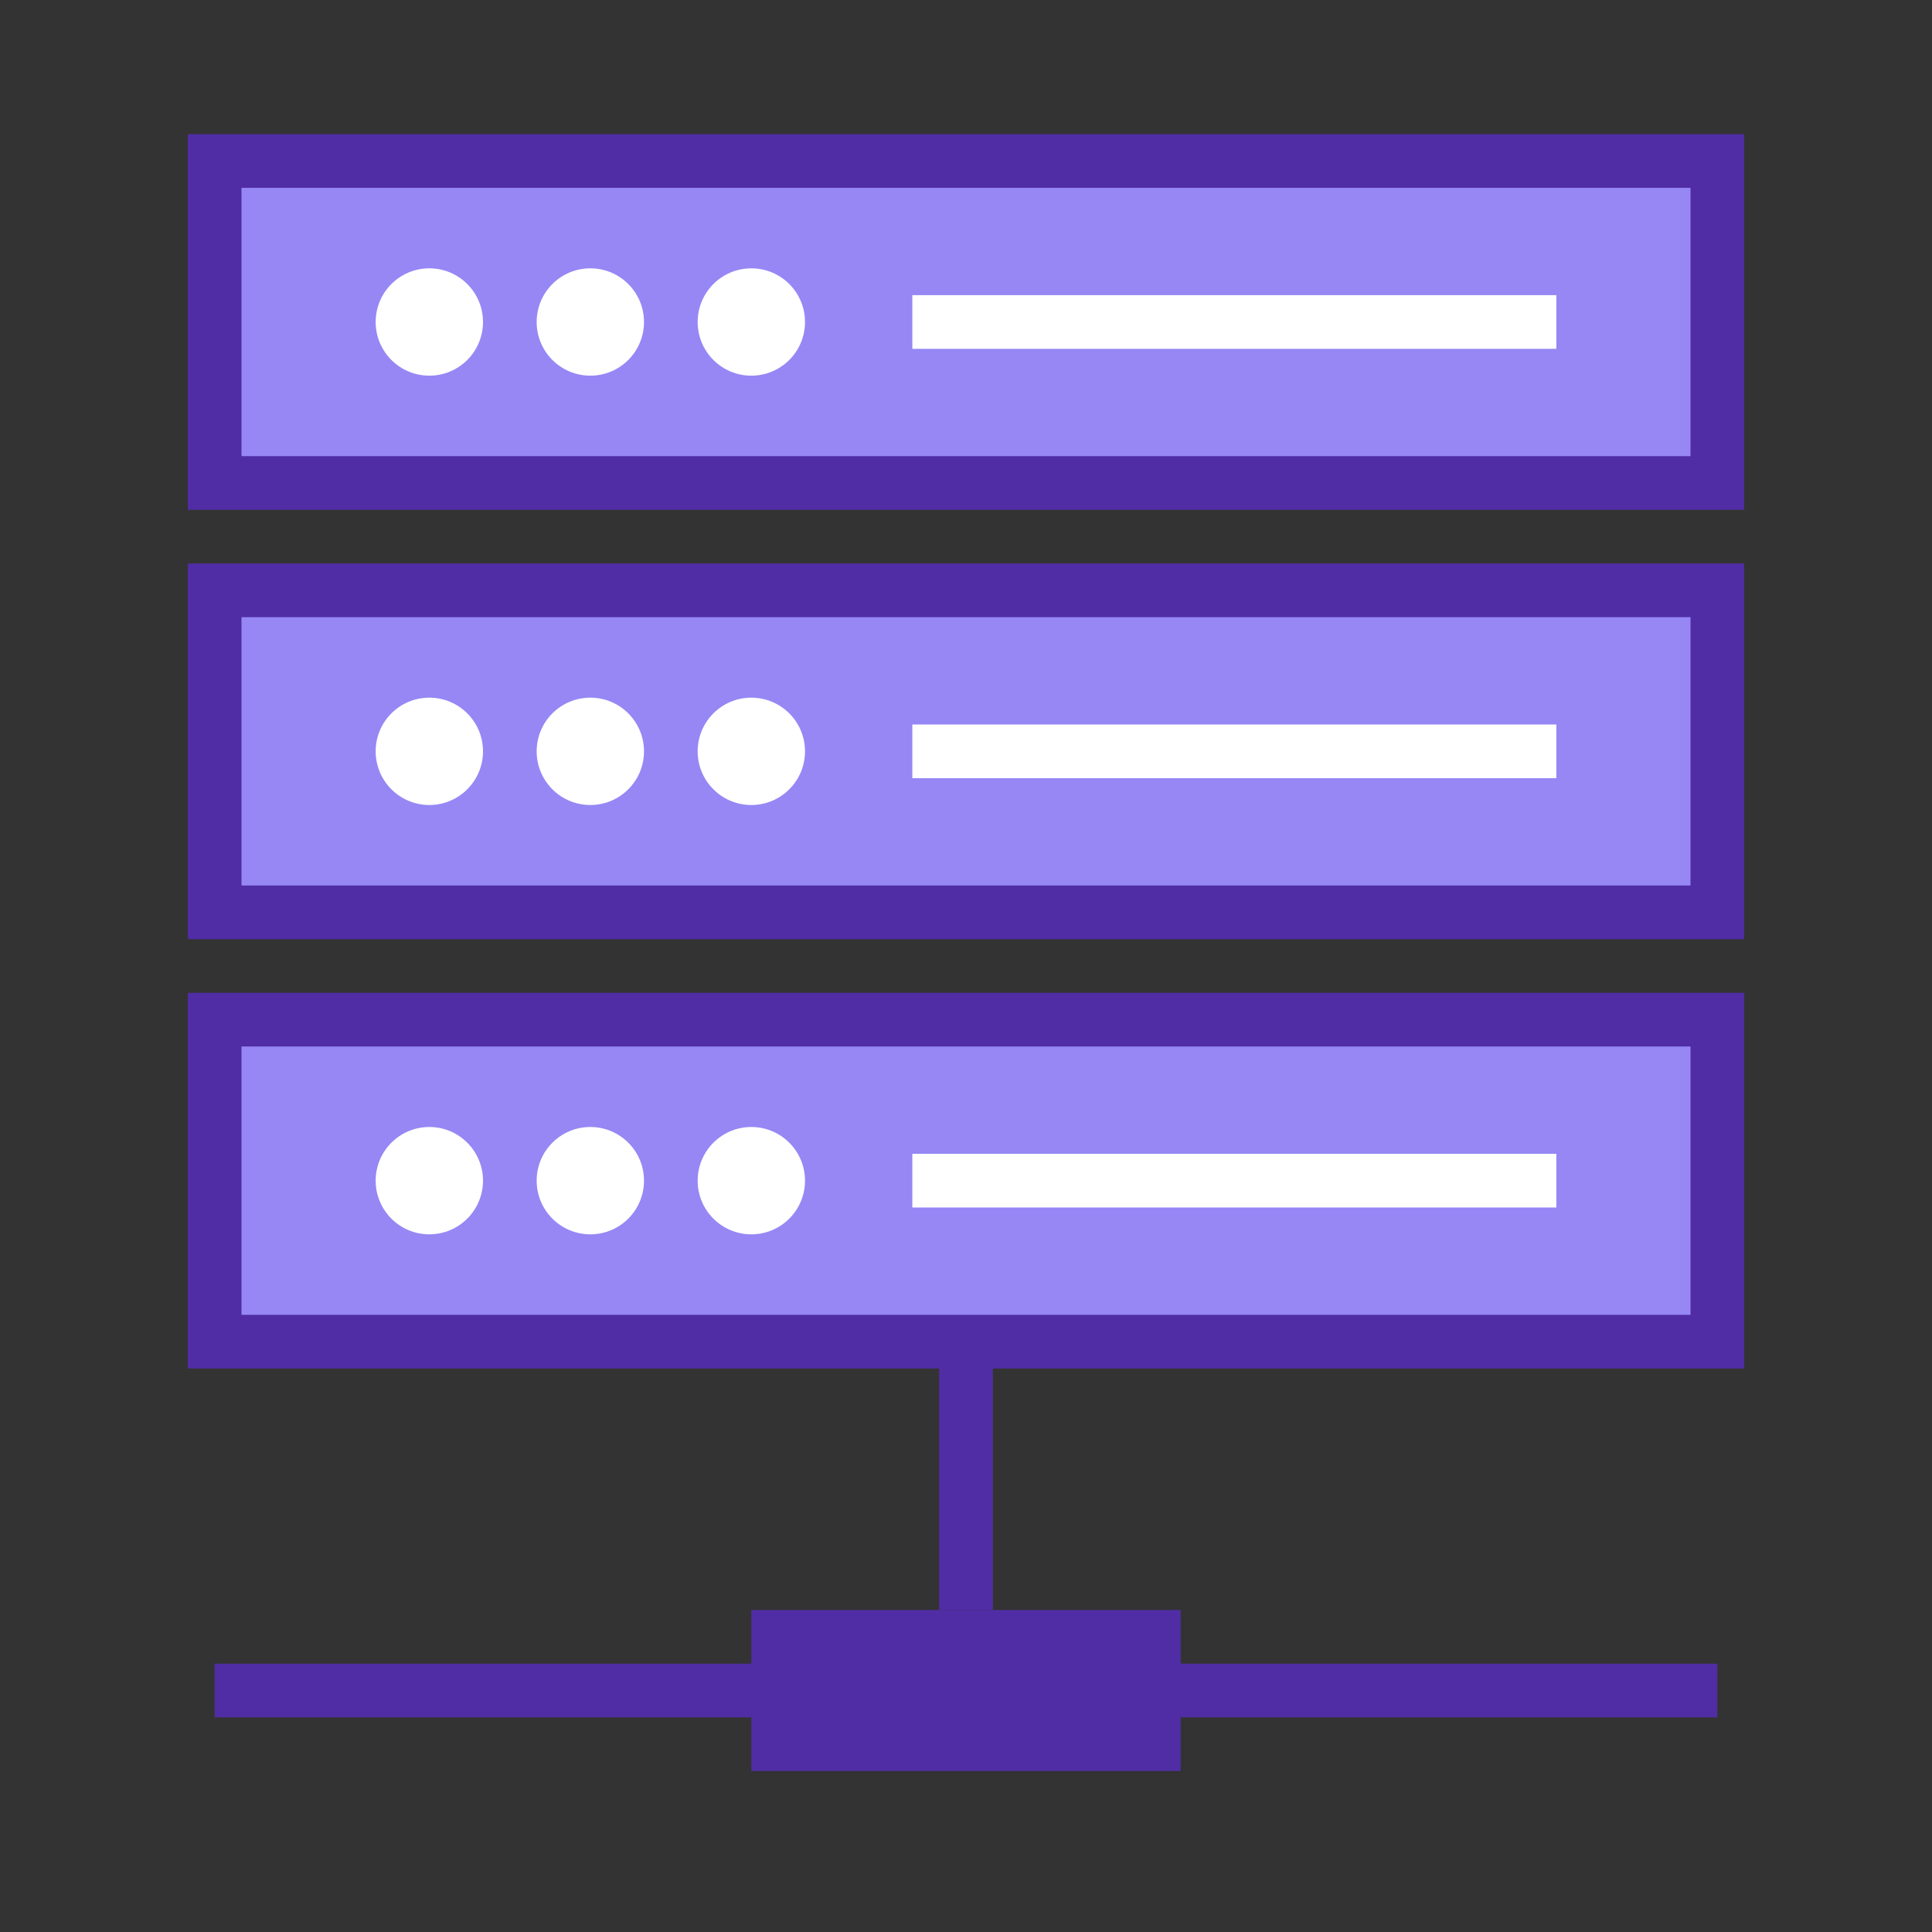 <?xml version="1.0" encoding="UTF-8"?> <svg xmlns="http://www.w3.org/2000/svg" width="72" height="72" viewBox="0 0 72 72" fill="none"><rect x="0" y="0" width="72" height="72" fill="#333333" stroke="none"/> <rect x="28" y="60" width="16" height="6" fill="#502DA5"></rect> <line x1="36" y1="49" x2="36" y2="60" stroke="#502DA5" stroke-width="2"></line> <line x1="8" y1="63" x2="64" y2="63" stroke="#502DA5" stroke-width="2"></line> <rect x="8" y="38" width="56" height="12" fill="#9687F5" stroke="#502DA5" stroke-width="2"></rect> <path d="M18 44C18 45.105 17.105 46 16 46C14.895 46 14 45.105 14 44C14 42.895 14.895 42 16 42C17.105 42 18 42.895 18 44Z" fill="white"></path> <path d="M24 44C24 45.105 23.105 46 22 46C20.895 46 20 45.105 20 44C20 42.895 20.895 42 22 42C23.105 42 24 42.895 24 44Z" fill="white"></path> <path d="M30 44C30 45.105 29.105 46 28 46C26.895 46 26 45.105 26 44C26 42.895 26.895 42 28 42C29.105 42 30 42.895 30 44Z" fill="white"></path> <path fill-rule="evenodd" clip-rule="evenodd" d="M58 45H34V43H58V45Z" fill="white"></path> <rect x="8" y="22" width="56" height="12" fill="#9687F5" stroke="#502DA5" stroke-width="2"></rect> <path d="M18 28C18 29.105 17.105 30 16 30C14.895 30 14 29.105 14 28C14 26.895 14.895 26 16 26C17.105 26 18 26.895 18 28Z" fill="white"></path> <path d="M24 28C24 29.105 23.105 30 22 30C20.895 30 20 29.105 20 28C20 26.895 20.895 26 22 26C23.105 26 24 26.895 24 28Z" fill="white"></path> <path d="M30 28C30 29.105 29.105 30 28 30C26.895 30 26 29.105 26 28C26 26.895 26.895 26 28 26C29.105 26 30 26.895 30 28Z" fill="white"></path> <path fill-rule="evenodd" clip-rule="evenodd" d="M58 29H34V27H58V29Z" fill="white"></path> <rect x="8" y="6" width="56" height="12" fill="#9687F5" stroke="#502DA5" stroke-width="2"></rect> <path d="M18 12C18 13.105 17.105 14 16 14C14.895 14 14 13.105 14 12C14 10.895 14.895 10 16 10C17.105 10 18 10.895 18 12Z" fill="white"></path> <path d="M24 12C24 13.105 23.105 14 22 14C20.895 14 20 13.105 20 12C20 10.895 20.895 10 22 10C23.105 10 24 10.895 24 12Z" fill="white"></path> <path d="M30 12C30 13.105 29.105 14 28 14C26.895 14 26 13.105 26 12C26 10.895 26.895 10 28 10C29.105 10 30 10.895 30 12Z" fill="white"></path> <path fill-rule="evenodd" clip-rule="evenodd" d="M58 13H34V11H58V13Z" fill="white"></path> </svg> 